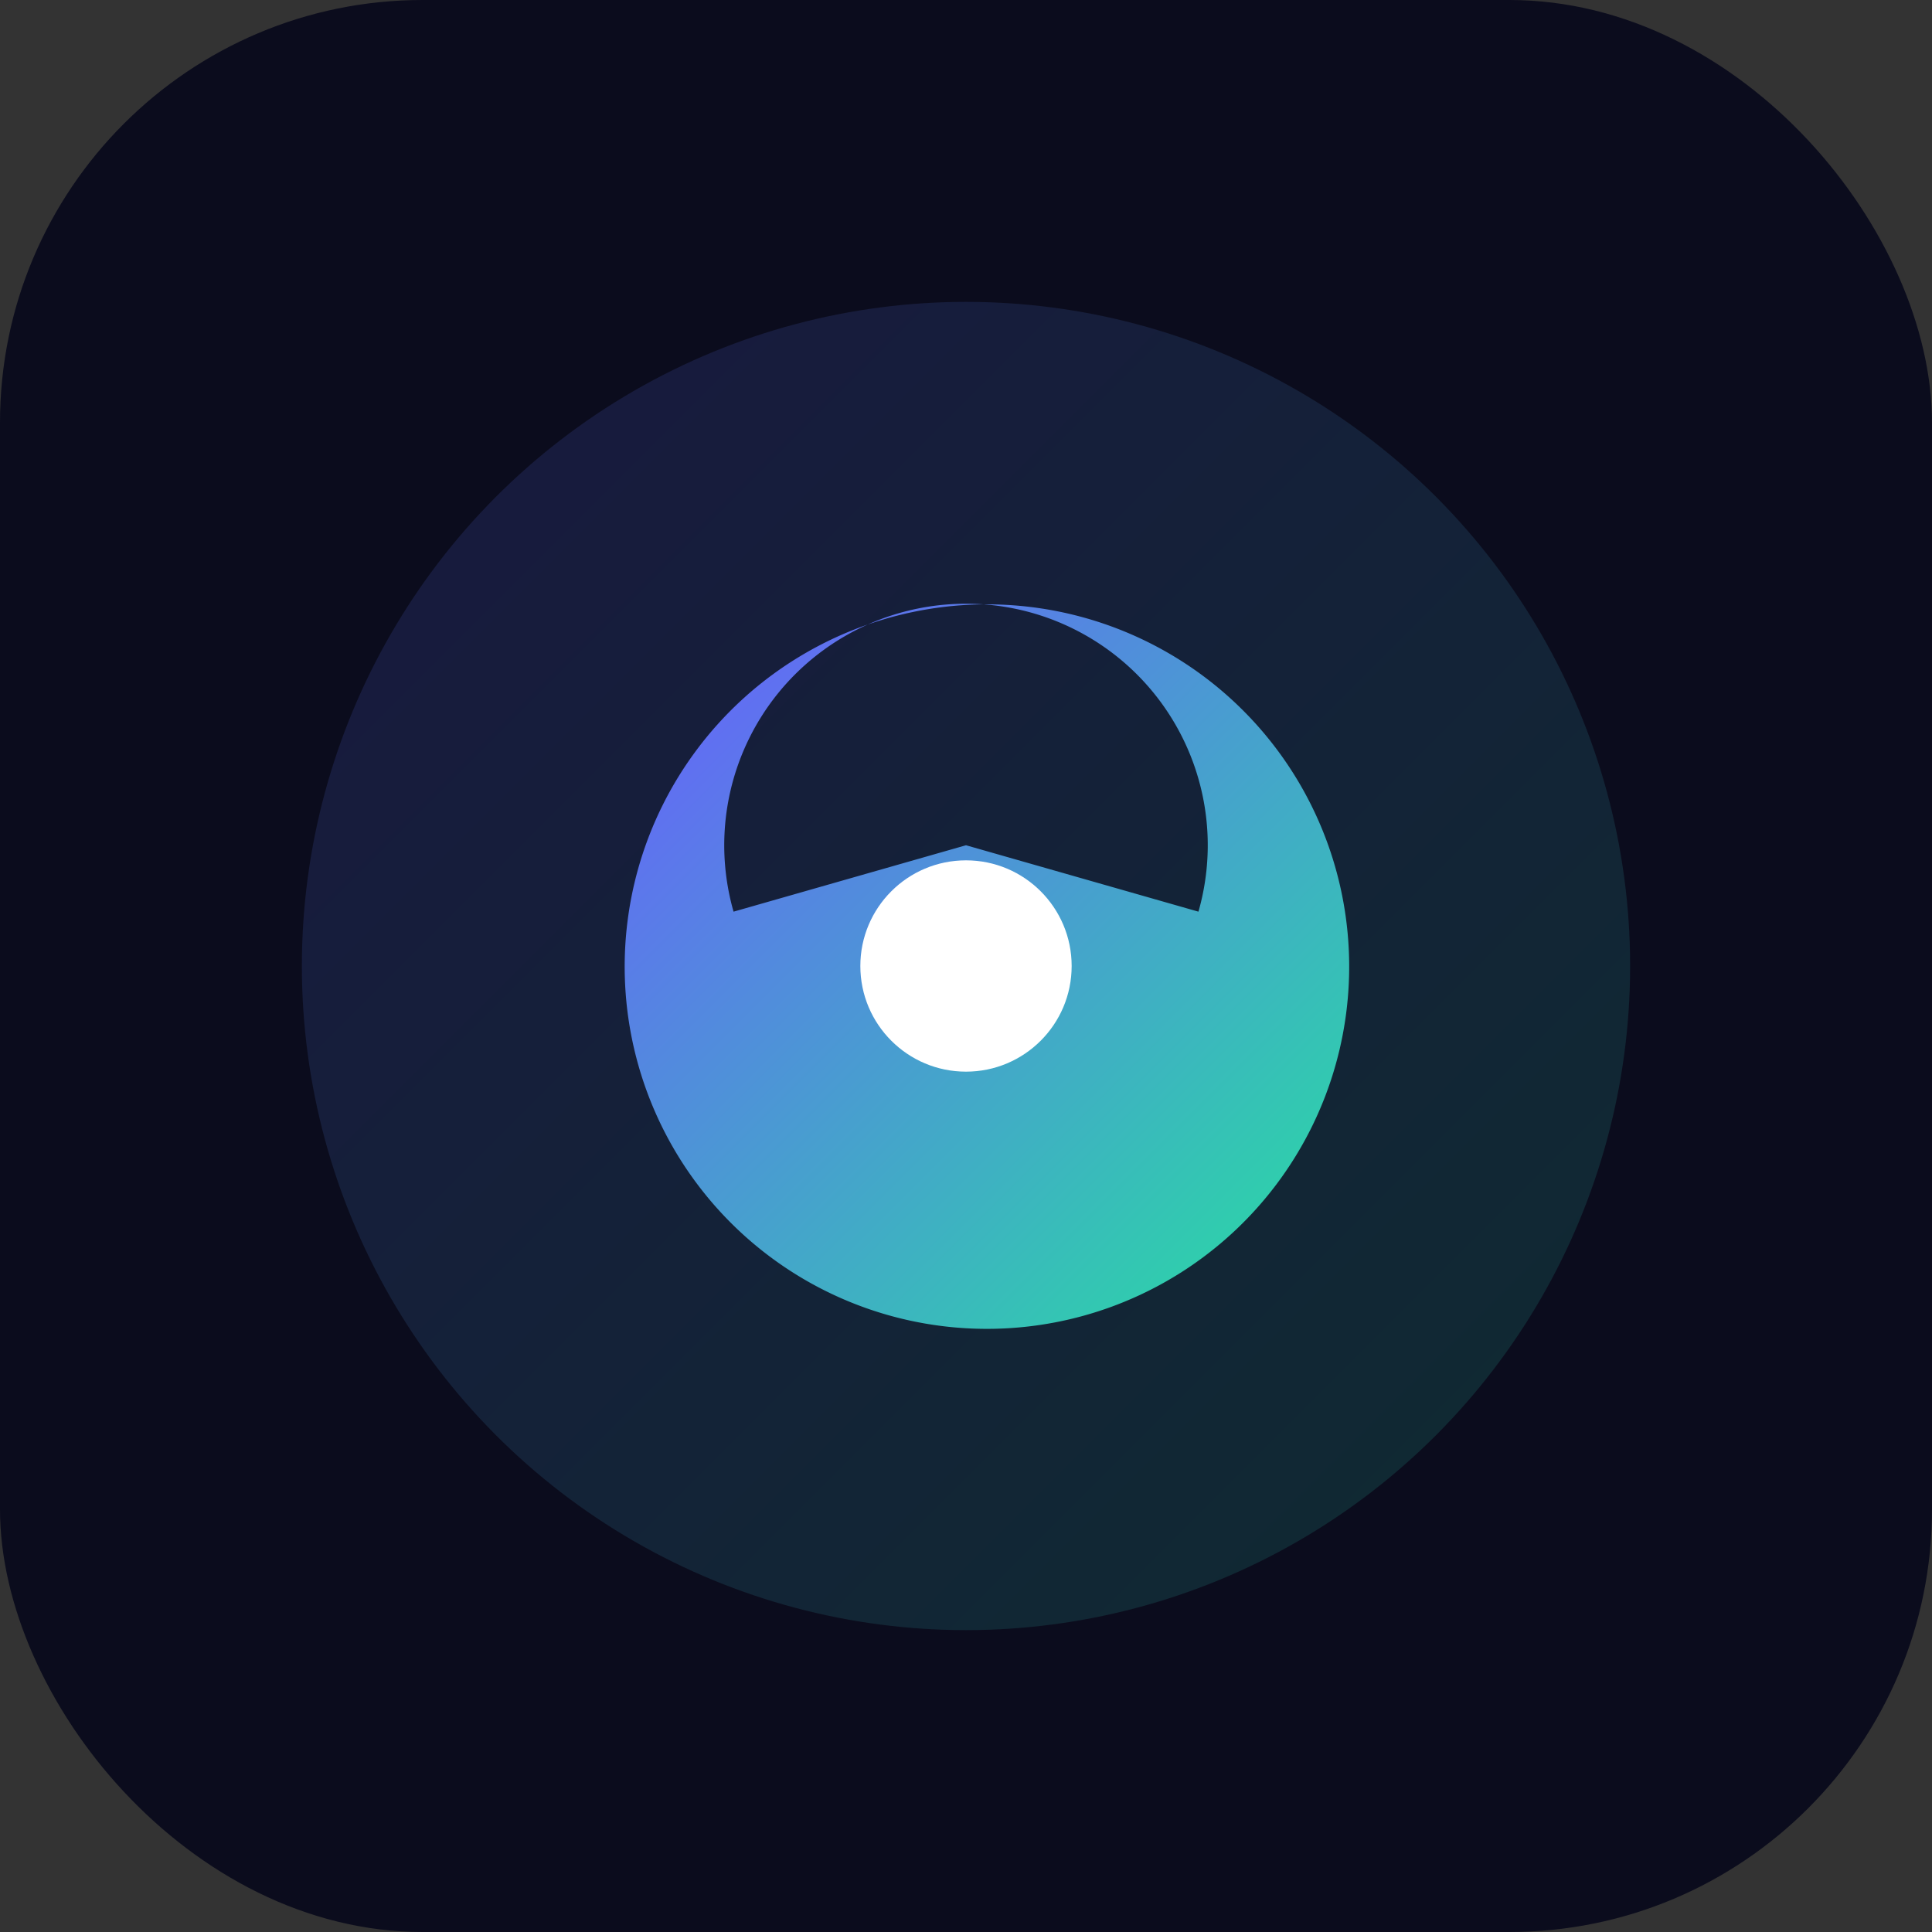 
<svg xmlns="http://www.w3.org/2000/svg" viewBox="0 0 64 64">
  <rect x="0" y="0" width="64" height="64" fill="#333333" stroke="none"/>
  <defs><linearGradient id="g" x1="0" y1="0" x2="1" y2="1"><stop offset="0" stop-color="#6a5cff"/><stop offset="1" stop-color="#26e0a0"/></linearGradient></defs>
  <rect rx="14" ry="14" width="64" height="64" fill="#0b0c1d"/><circle cx="32" cy="32" r="22" fill="url(#g)" opacity="0.15"/>
  <path d="M44 28a12 12 0 10-12 16 12 12 0 0012-16zm-12-8a8 8 0 017.7 10.2l-7.7-2.2-7.7 2.2A8 8 0 0132 20z" fill="url(#g)"/>
  <circle cx="32" cy="32" r="3.5" fill="#fff"/>
</svg>
